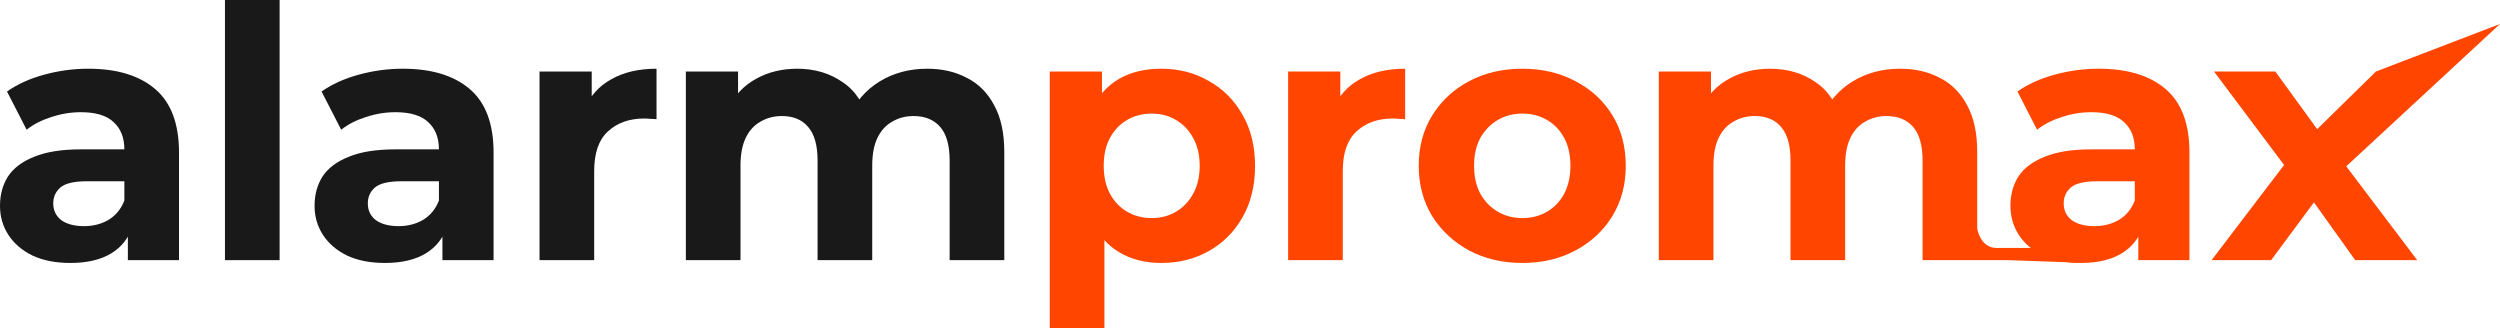 <svg xmlns="http://www.w3.org/2000/svg" width="1935" height="254" viewBox="0 0 1935 254" fill="none"><path d="M1711.77 201.355L1777.11 115.602L1776.3 138.94L1713.66 55.359H1761.11L1800.7 109.904L1782.8 110.446L1838.97 55.359L1935 18.558L1805.85 138.126V115.331L1870.92 201.355H1822.93L1781.45 143.282L1799.07 145.724L1757.86 201.355H1711.77Z" fill="#FF4500"></path><path d="M1655.05 201.355V172.861L1652.34 166.62V115.603C1652.34 106.557 1649.53 99.501 1643.93 94.436C1638.51 89.37 1630.1 86.838 1618.72 86.838C1610.94 86.838 1603.26 88.104 1595.67 90.637C1588.26 92.989 1581.93 96.245 1576.69 100.406L1561.51 70.827C1569.46 65.219 1579.04 60.877 1590.25 57.801C1601.45 54.726 1612.84 53.188 1624.41 53.188C1646.64 53.188 1663.91 58.434 1676.2 68.927C1688.49 79.42 1694.63 95.793 1694.63 118.045V201.355H1655.05ZM1610.58 203.526C1599.19 203.526 1589.43 201.626 1581.3 197.827C1573.16 193.847 1566.93 188.51 1562.59 181.816C1558.25 175.123 1556.08 167.615 1556.08 159.293C1556.08 150.609 1558.16 143.011 1562.32 136.498C1566.66 129.985 1573.44 124.92 1582.65 121.301C1591.87 117.502 1603.89 115.603 1618.72 115.603H1657.49V140.297H1623.33C1613.38 140.297 1606.51 141.925 1602.72 145.182C1599.1 148.438 1597.3 152.509 1597.3 157.393C1597.3 162.821 1599.37 167.162 1603.53 170.419C1607.87 173.494 1613.74 175.032 1621.16 175.032C1628.21 175.032 1634.53 173.404 1640.14 170.147C1645.74 166.71 1649.81 161.735 1652.34 155.222L1658.84 174.761C1655.77 184.168 1650.17 191.314 1642.03 196.199C1633.9 201.083 1623.42 203.526 1610.58 203.526Z" fill="#FF4500"></path><path d="M1470.72 53.188C1482.29 53.188 1492.5 55.54 1501.36 60.244C1510.4 64.766 1517.45 71.822 1522.51 81.41C1527.75 90.818 1530.37 102.939 1530.37 117.774V176.856C1530.37 176.856 1532.53 191.932 1545.43 191.932C1558.34 191.932 1623.12 191.314 1621.9 194.499C1620.67 197.685 1607.38 203.239 1607.38 203.239L1554.65 201.355H1488.07V124.286C1488.07 112.527 1485.63 103.843 1480.75 98.235C1475.87 92.627 1469 89.823 1460.15 89.823C1454 89.823 1448.49 91.27 1443.61 94.165C1438.73 96.878 1434.93 101.039 1432.22 106.647C1429.51 112.256 1428.15 119.402 1428.15 128.085V201.355H1385.86V124.286C1385.86 112.527 1383.42 103.843 1378.53 98.235C1373.84 92.627 1367.06 89.823 1358.2 89.823C1352.05 89.823 1346.54 91.27 1341.66 94.165C1336.78 96.878 1332.98 101.039 1330.27 106.647C1327.56 112.256 1326.21 119.402 1326.21 128.085V201.355H1283.91V55.359H1324.31V95.25L1316.72 83.581C1321.78 73.631 1328.92 66.123 1338.14 61.058C1347.53 55.811 1358.2 53.188 1370.13 53.188C1383.51 53.188 1395.16 56.625 1405.11 63.5C1415.23 70.194 1421.92 80.506 1425.17 94.436L1410.26 90.365C1415.14 78.968 1422.91 69.922 1433.58 63.229C1444.42 56.535 1456.8 53.188 1470.72 53.188Z" fill="#FF4500"></path><path d="M1178.36 203.526C1162.82 203.526 1148.99 200.269 1136.88 193.756C1124.95 187.244 1115.46 178.379 1108.41 167.162C1101.54 155.765 1098.1 142.83 1098.1 128.357C1098.1 113.703 1101.54 100.768 1108.41 89.551C1115.46 78.154 1124.95 69.289 1136.88 62.957C1148.99 56.444 1162.82 53.188 1178.36 53.188C1193.73 53.188 1207.46 56.444 1219.57 62.957C1231.69 69.289 1241.17 78.063 1248.04 89.28C1254.91 100.496 1258.35 113.522 1258.35 128.357C1258.35 142.83 1254.91 155.765 1248.04 167.162C1241.17 178.379 1231.69 187.244 1219.57 193.756C1207.46 200.269 1193.73 203.526 1178.36 203.526ZM1178.36 168.791C1185.41 168.791 1191.74 167.162 1197.34 163.906C1202.94 160.65 1207.37 156.036 1210.63 150.066C1213.88 143.915 1215.51 136.679 1215.51 128.357C1215.51 119.854 1213.88 112.618 1210.63 106.647C1207.37 100.677 1202.94 96.064 1197.34 92.808C1191.74 89.551 1185.41 87.923 1178.36 87.923C1171.31 87.923 1164.99 89.551 1159.38 92.808C1153.78 96.064 1149.26 100.677 1145.83 106.647C1142.57 112.618 1140.94 119.854 1140.94 128.357C1140.94 136.679 1142.57 143.915 1145.83 150.066C1149.26 156.036 1153.78 160.65 1159.38 163.906C1164.99 167.162 1171.31 168.791 1178.36 168.791Z" fill="#FF4500"></path><path d="M997.011 201.355V55.359H1037.41V96.607L1031.72 84.667C1036.06 74.355 1043.01 66.576 1052.59 61.329C1062.17 55.902 1073.83 53.188 1087.57 53.188V92.265C1085.76 92.084 1084.14 91.994 1082.69 91.994C1081.24 91.813 1079.71 91.722 1078.08 91.722C1066.51 91.722 1057.11 95.069 1049.88 101.763C1042.83 108.276 1039.31 118.497 1039.31 132.427V201.355H997.011Z" fill="#FF4500"></path><path d="M898.743 203.526C886.451 203.526 875.696 200.812 866.478 195.385C857.259 189.957 850.029 181.726 844.787 170.69C839.725 159.474 837.195 145.363 837.195 128.357C837.195 111.17 839.635 97.059 844.516 86.023C849.396 74.988 856.446 66.756 865.664 61.329C874.883 55.902 885.909 53.188 898.743 53.188C912.481 53.188 924.772 56.354 935.618 62.686C946.644 68.837 955.32 77.521 961.647 88.737C968.154 99.954 971.408 113.16 971.408 128.357C971.408 143.734 968.154 157.031 961.647 168.248C955.32 179.464 946.644 188.148 935.618 194.299C924.772 200.45 912.481 203.526 898.743 203.526ZM812.521 254V55.359H852.921V85.209L852.107 128.628L854.819 171.776V254H812.521ZM891.422 168.791C898.472 168.791 904.708 167.162 910.131 163.906C915.734 160.65 920.163 156.036 923.416 150.066C926.851 143.915 928.568 136.679 928.568 128.357C928.568 119.854 926.851 112.618 923.416 106.647C920.163 100.677 915.734 96.064 910.131 92.808C904.708 89.551 898.472 87.923 891.422 87.923C884.373 87.923 878.046 89.551 872.443 92.808C866.839 96.064 862.411 100.677 859.157 106.647C855.903 112.618 854.276 119.854 854.276 128.357C854.276 136.679 855.903 143.915 859.157 150.066C862.411 156.036 866.839 160.65 872.443 163.906C878.046 167.162 884.373 168.791 891.422 168.791Z" fill="#FF4500"></path><path d="M717.67 53.188C729.239 53.188 739.452 55.54 748.309 60.244C757.347 64.766 764.396 71.822 769.457 81.41C774.699 90.818 777.32 102.939 777.32 117.774V201.355H735.023V124.286C735.023 112.527 732.583 103.843 727.702 98.235C722.822 92.627 715.953 89.823 707.096 89.823C700.95 89.823 695.437 91.27 690.556 94.165C685.676 96.878 681.88 101.039 679.169 106.647C676.457 112.256 675.102 119.402 675.102 128.085V201.355H632.804V124.286C632.804 112.527 630.364 103.843 625.484 98.235C620.784 92.627 614.005 89.823 605.148 89.823C599.003 89.823 593.489 91.27 588.609 94.165C583.729 96.878 579.933 101.039 577.221 106.647C574.51 112.256 573.154 119.402 573.154 128.085V201.355H530.857V55.359H571.256V95.25L563.664 83.581C568.726 73.631 575.866 66.123 585.084 61.058C594.484 55.811 605.148 53.188 617.078 53.188C630.454 53.188 642.113 56.625 652.055 63.5C662.178 70.194 668.865 80.506 672.119 94.436L657.207 90.365C662.087 78.968 669.86 69.922 680.524 63.229C691.37 56.535 703.752 53.188 717.67 53.188Z" fill="black" fill-opacity="0.9"></path><path d="M417.593 201.355V55.359H457.993V96.607L452.299 84.667C456.637 74.355 463.596 66.576 473.177 61.329C482.757 55.902 494.416 53.188 508.153 53.188V92.265C506.346 92.084 504.719 91.994 503.273 91.994C501.827 91.813 500.29 91.722 498.663 91.722C487.095 91.722 477.695 95.069 470.465 101.763C463.416 108.276 459.891 118.497 459.891 132.427V201.355H417.593Z" fill="black" fill-opacity="0.9"></path><path d="M342.438 201.355V172.861L339.726 166.62V115.603C339.726 106.557 336.925 99.501 331.321 94.436C325.898 89.37 317.493 86.838 306.105 86.838C298.333 86.838 290.651 88.104 283.059 90.637C275.648 92.989 269.321 96.245 264.079 100.406L248.895 70.827C256.849 65.219 266.429 60.877 277.636 57.801C288.843 54.726 300.231 53.188 311.799 53.188C334.032 53.188 351.295 58.434 363.586 68.927C375.878 79.42 382.024 95.793 382.024 118.045V201.355H342.438ZM297.971 203.526C286.583 203.526 276.823 201.626 268.688 197.827C260.554 193.847 254.318 188.51 249.98 181.816C245.642 175.123 243.473 167.615 243.473 159.293C243.473 150.609 245.551 143.011 249.709 136.498C254.047 129.985 260.825 124.92 270.044 121.301C279.263 117.502 291.283 115.603 306.105 115.603H344.878V140.297H310.715C300.773 140.297 293.904 141.925 290.108 145.182C286.493 148.438 284.686 152.509 284.686 157.393C284.686 162.821 286.764 167.162 290.922 170.419C295.26 173.494 301.134 175.032 308.546 175.032C315.595 175.032 321.922 173.404 327.525 170.147C333.129 166.71 337.196 161.735 339.726 155.222L346.234 174.761C343.161 184.168 337.557 191.314 329.423 196.199C321.289 201.083 310.805 203.526 297.971 203.526Z" fill="black" fill-opacity="0.9"></path><path d="M174.121 201.355V0H216.418V201.355H174.121Z" fill="black" fill-opacity="0.9"></path><path d="M98.965 201.355V172.861L96.254 166.62V115.603C96.254 106.557 93.452 99.501 87.848 94.436C82.426 89.37 74.02 86.838 62.633 86.838C54.86 86.838 47.178 88.104 39.586 90.637C32.175 92.989 25.848 96.245 20.606 100.406L5.423 70.827C13.376 65.219 22.956 60.877 34.163 57.801C45.37 54.726 56.758 53.188 68.327 53.188C90.56 53.188 107.822 58.434 120.114 68.927C132.405 79.42 138.551 95.793 138.551 118.045V201.355H98.965ZM54.499 203.526C43.111 203.526 33.35 201.626 25.216 197.827C17.082 193.847 10.845 188.51 6.507 181.816C2.169 175.123 0 167.615 0 159.293C0 150.609 2.079 143.011 6.236 136.498C10.574 129.985 17.353 124.92 26.571 121.301C35.79 117.502 47.81 115.603 62.633 115.603H101.405V140.297H67.242C57.3 140.297 50.431 141.925 46.636 145.182C43.02 148.438 41.213 152.509 41.213 157.393C41.213 162.821 43.292 167.162 47.449 170.419C51.787 173.494 57.662 175.032 65.073 175.032C72.123 175.032 78.449 173.404 84.052 170.147C89.656 166.71 93.723 161.735 96.254 155.222L102.761 174.761C99.688 184.168 94.085 191.314 85.951 196.199C77.816 201.083 67.332 203.526 54.499 203.526Z" fill="black" fill-opacity="0.9"></path></svg>